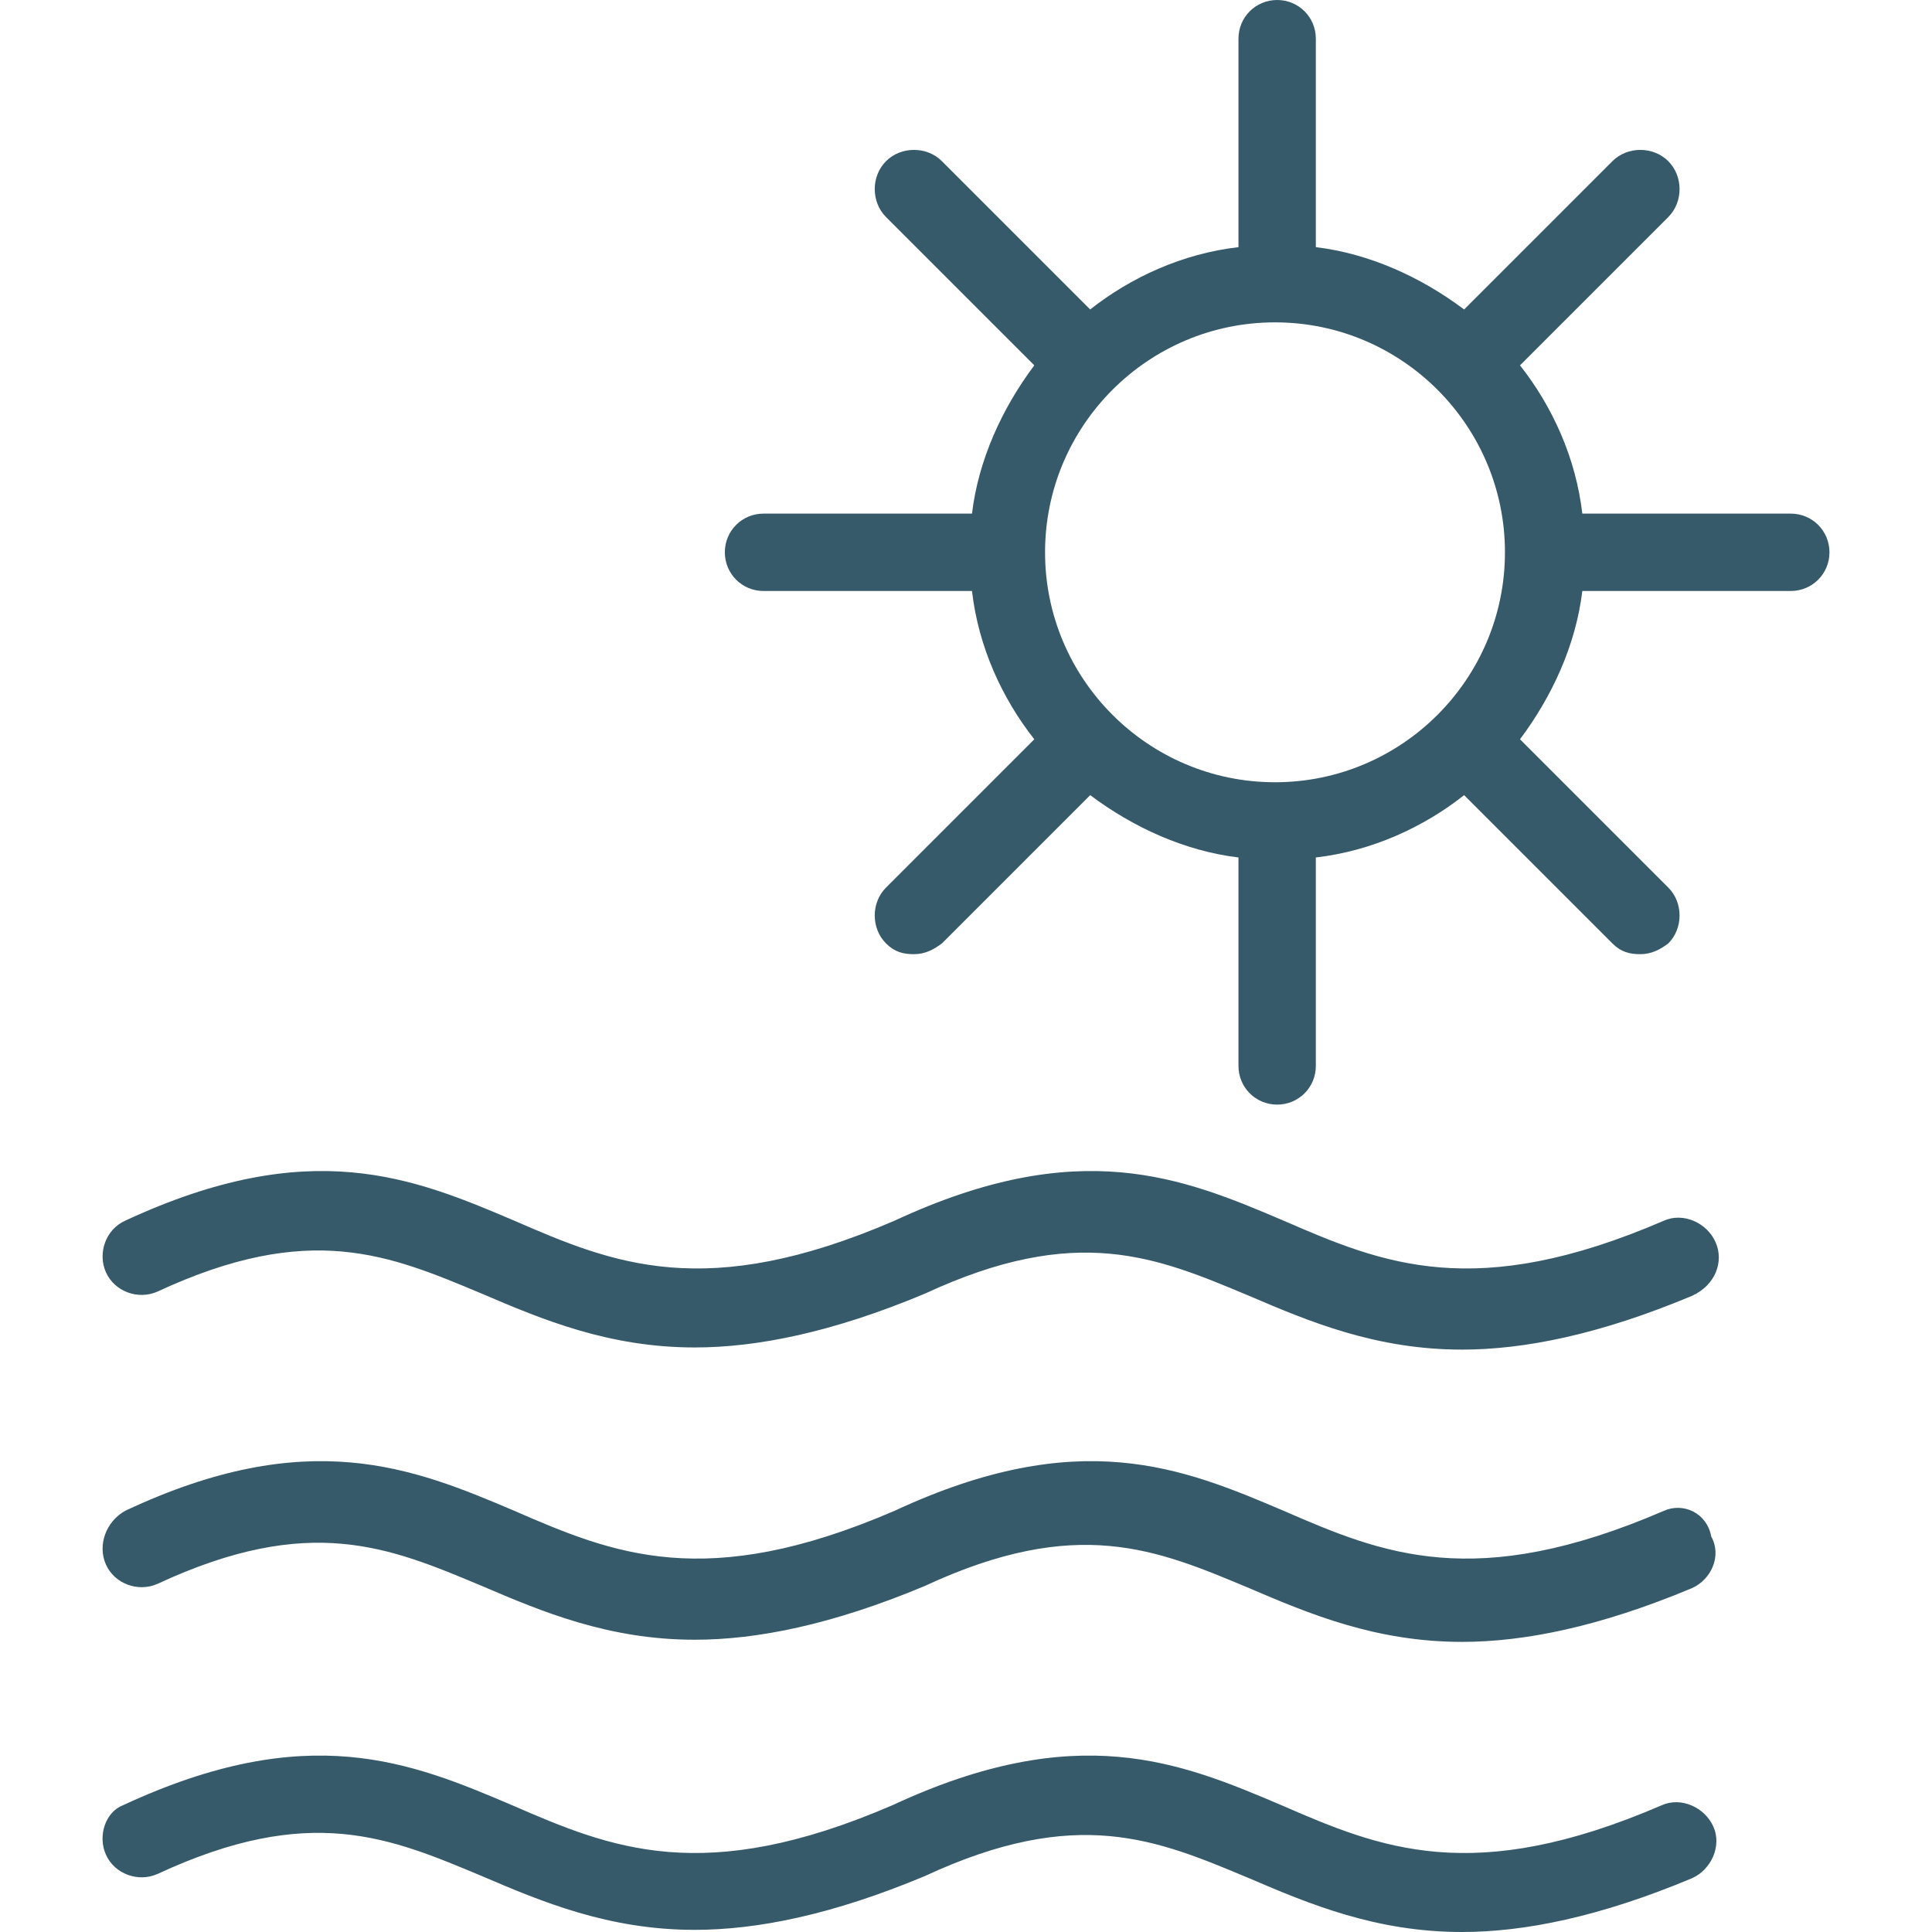 <svg xmlns="http://www.w3.org/2000/svg" xmlns:xlink="http://www.w3.org/1999/xlink" version="1.1" viewBox="0 0 359.6 359.6" xml:space="preserve"><g><g><path fill="#365a69" d="M319.314,231.2c-1.6-3.6-6-5.6-9.6-4c-35.2,15.2-52.4,8-70.8,0c-18.8-8-38-16-72.4,0c-35.2,15.2-52.4,8-70.8,0 c-18.8-8-38-16-72.4,0c-3.6,1.6-5.2,6-3.6,9.6c1.6,3.6,6,5.2,9.6,3.6c28.4-13.2,43.2-6.8,60.4,0.4c11.2,4.8,23.6,10,39.6,10 c11.6,0,25.6-2.8,42.8-10c28.4-13.2,43.2-6.8,60.4,0.4c11.2,4.8,23.6,10,39.6,10c11.6,0,25.6-2.8,42.8-10 C319.314,239.2,320.914,234.8,319.314,231.2z" /></g></g><g><g><path fill="#365a69" d="M318.514,286c-0.8-4.4-5.2-6.4-8.8-4.8c-35.2,15.2-52.4,8-70.8,0c-18.8-8-38-16-72.4,0c-35.2,15.2-52.4,8-70.8,0 c-18.8-8-38.4-16-72.4,0c-3.6,2-5.2,6.4-3.6,10c1.6,3.6,6,5.2,9.6,3.6c28.4-13.2,43.2-6.8,60.4,0.4c11.2,4.8,23.6,10,39.6,10 c11.6,0,25.6-2.8,42.8-10c28.4-13.2,43.2-6.8,60.4,0.4c11.2,4.8,23.6,10,39.6,10c11.6,0,25.6-2.8,42.8-10 C318.514,294,320.514,289.6,318.514,286z" /></g></g><g><g><path fill="#365a69" d="M318.914,340c-1.6-3.6-6-5.6-9.6-4c-35.2,15.2-52.4,8-70.8,0c-18.8-8-38-16-72.4,0c-35.2,15.2-52.4,8-70.8,0 c-18.8-8-38-16-72.4,0c-3.2,1.2-4.8,5.6-3.2,9.2c1.6,3.6,6,5.2,9.6,3.6c28.4-13.2,43.2-6.8,60.4,0.4c11.2,4.8,23.6,10,39.6,10 c11.6,0,25.6-2.8,42.8-10c28.4-13.2,43.2-6.8,60.4,0.4c11.2,4.8,23.6,10,39.6,10c11.6,0,25.6-2.8,42.8-10 C318.514,348,320.514,343.6,318.914,340z" /></g></g><g><g><path fill="#365a69" d="M333.314,95.6h-38.8c-1.2-10.4-5.6-20-11.6-27.6l27.6-27.6c2.8-2.8,2.8-7.6,0-10.4s-7.6-2.8-10.4,0l-27.6,27.6 c-8-6-17.6-10.4-27.6-11.6V7.2c0-4-3.2-7.2-7.2-7.2s-7.2,3.2-7.2,7.2V46c-10.4,1.2-20,5.6-27.6,11.6l-27.6-27.6 c-2.8-2.8-7.6-2.8-10.4,0c-2.8,2.8-2.8,7.6,0,10.4l27.6,27.6c-6,8-10.4,17.6-11.6,27.6h-38.8c-4,0-7.2,3.2-7.2,7.2 s3.2,7.2,7.2,7.2h38.8c1.2,10.4,5.6,20,11.6,27.6l-27.6,27.6c-2.8,2.8-2.8,7.6,0,10.4c1.6,1.6,3.2,2,5.2,2s3.6-0.8,5.2-2 l27.6-27.6c8,6,17.6,10.4,27.6,11.6v38.8c0,4,3.2,7.2,7.2,7.2s7.2-3.2,7.2-7.2v-38.8c10.4-1.2,20-5.6,27.6-11.6l27.6,27.6 c1.6,1.6,3.2,2,5.2,2s3.6-0.8,5.2-2c2.8-2.8,2.8-7.6,0-10.4l-27.6-27.6c6-8,10.4-17.6,11.6-27.6h38.8c4,0,7.2-3.2,7.2-7.2 C340.514,98.8,337.314,95.6,333.314,95.6z M237.314,145.6c-23.6,0-42.8-19.2-42.8-42.8c0-23.6,19.2-42.8,42.8-42.8 s42.8,19.2,42.8,42.8C280.114,126.4,260.914,145.6,237.314,145.6z" /></g></g></svg>